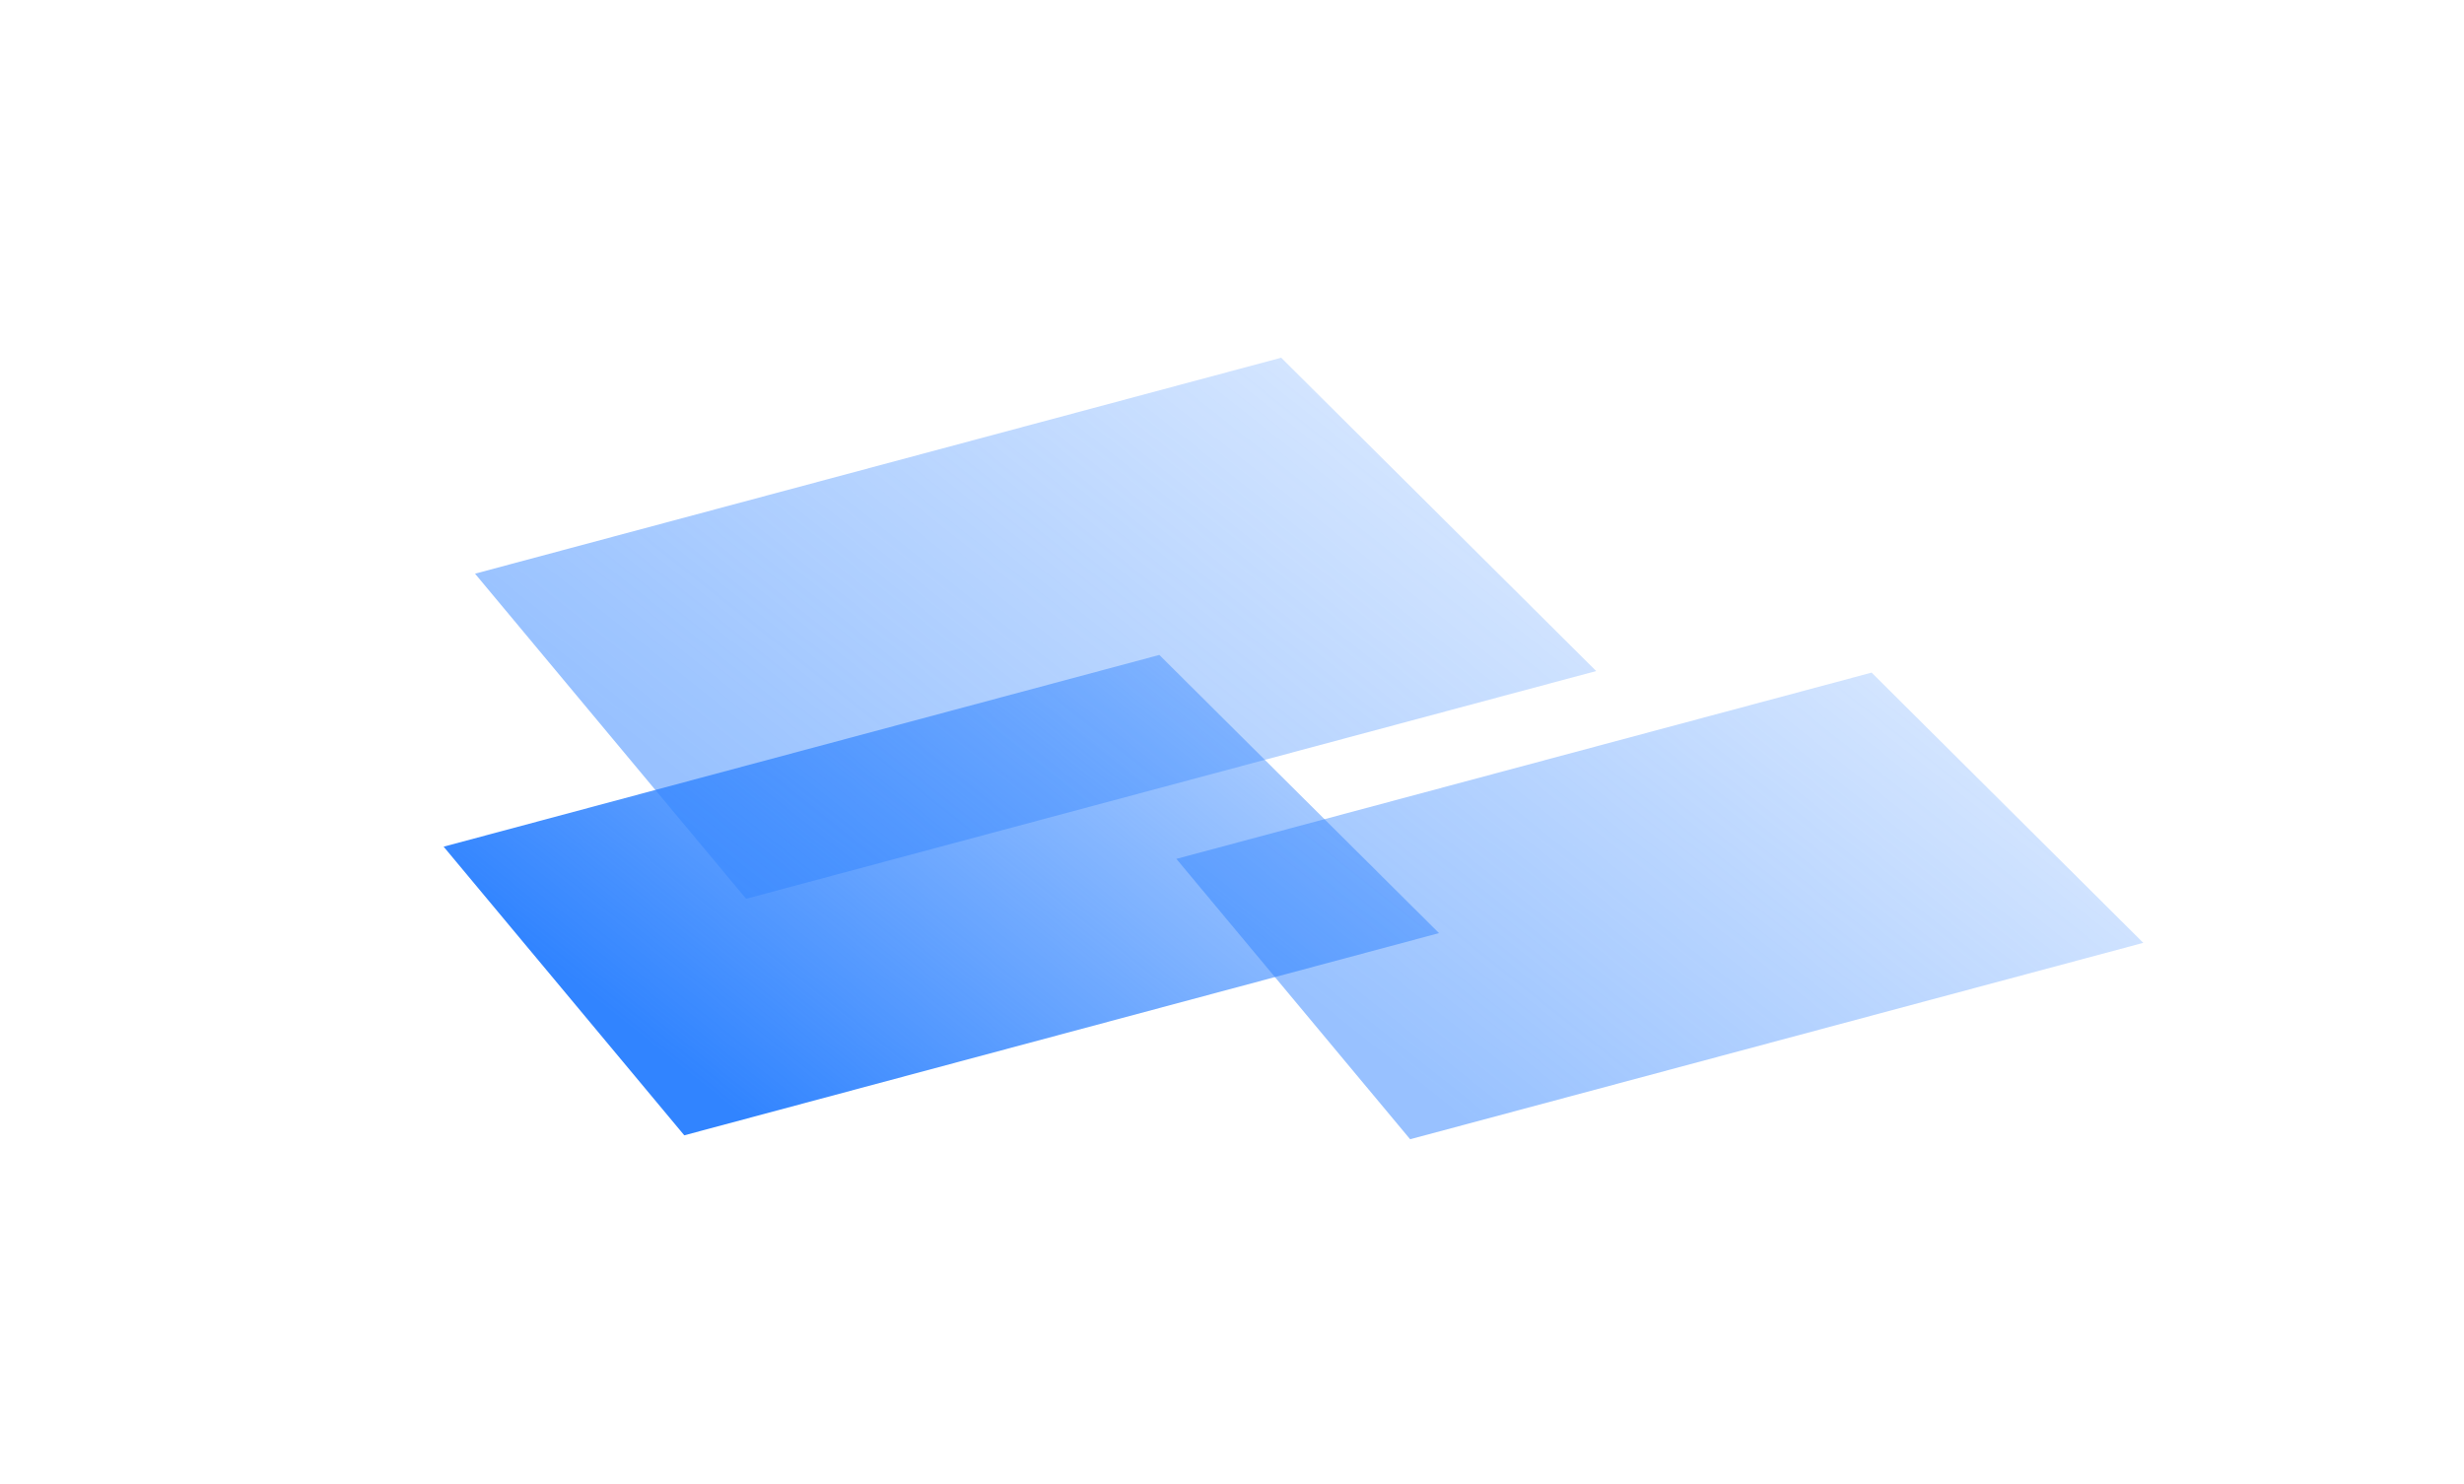 <svg fill="none" height="774" viewBox="0 0 1285 774" width="1285" xmlns="http://www.w3.org/2000/svg" xmlns:xlink="http://www.w3.org/1999/xlink"><filter id="a" color-interpolation-filters="sRGB" filterUnits="userSpaceOnUse" height="630.473" width="644.593" x="211.783" y="16.861"><feFlood flood-opacity="0" result="BackgroundImageFix"/><feBlend in="SourceGraphic" in2="BackgroundImageFix" mode="normal" result="shape"/><feGaussianBlur result="effect1_foregroundBlur" stdDeviation="4.331"/></filter><filter id="b" color-interpolation-filters="sRGB" filterUnits="userSpaceOnUse" height="589.438" width="601.616" x="559.63" y="181.618"><feFlood flood-opacity="0" result="BackgroundImageFix"/><feBlend in="SourceGraphic" in2="BackgroundImageFix" mode="normal" result="shape"/><feGaussianBlur result="effect1_foregroundBlur" stdDeviation="15.16"/></filter><linearGradient id="c"><stop offset="0" stop-color="#3184ff"/><stop offset="1" stop-color="#3184ff" stop-opacity="0"/></linearGradient><linearGradient id="d" gradientUnits="userSpaceOnUse" x1="279.118" x2="675.19" xlink:href="#c" y1="343.792" y2="-155.202"/><linearGradient id="e" gradientUnits="userSpaceOnUse" x1="259.217" x2="610.864" xlink:href="#c" y1="481.195" y2="38.169"/><linearGradient id="f" gradientUnits="userSpaceOnUse" x1="640.551" x2="982.136" xlink:href="#c" y1="486.421" y2="56.072"/><g filter="url(#a)" opacity=".5"><path d="m247.735 299.243 420.413-112.649 164.275 163.441-443.327 118.789z" fill="url(#d)"/></g><path d="m231.354 441.643 373.258-100.015 145.849 145.109-393.602 105.466z" fill="url(#e)"/><g filter="url(#b)" opacity=".5"><path d="m613.485 448.001 362.578-97.153 141.677 140.957-382.341 102.448z" fill="url(#f)"/></g></svg>